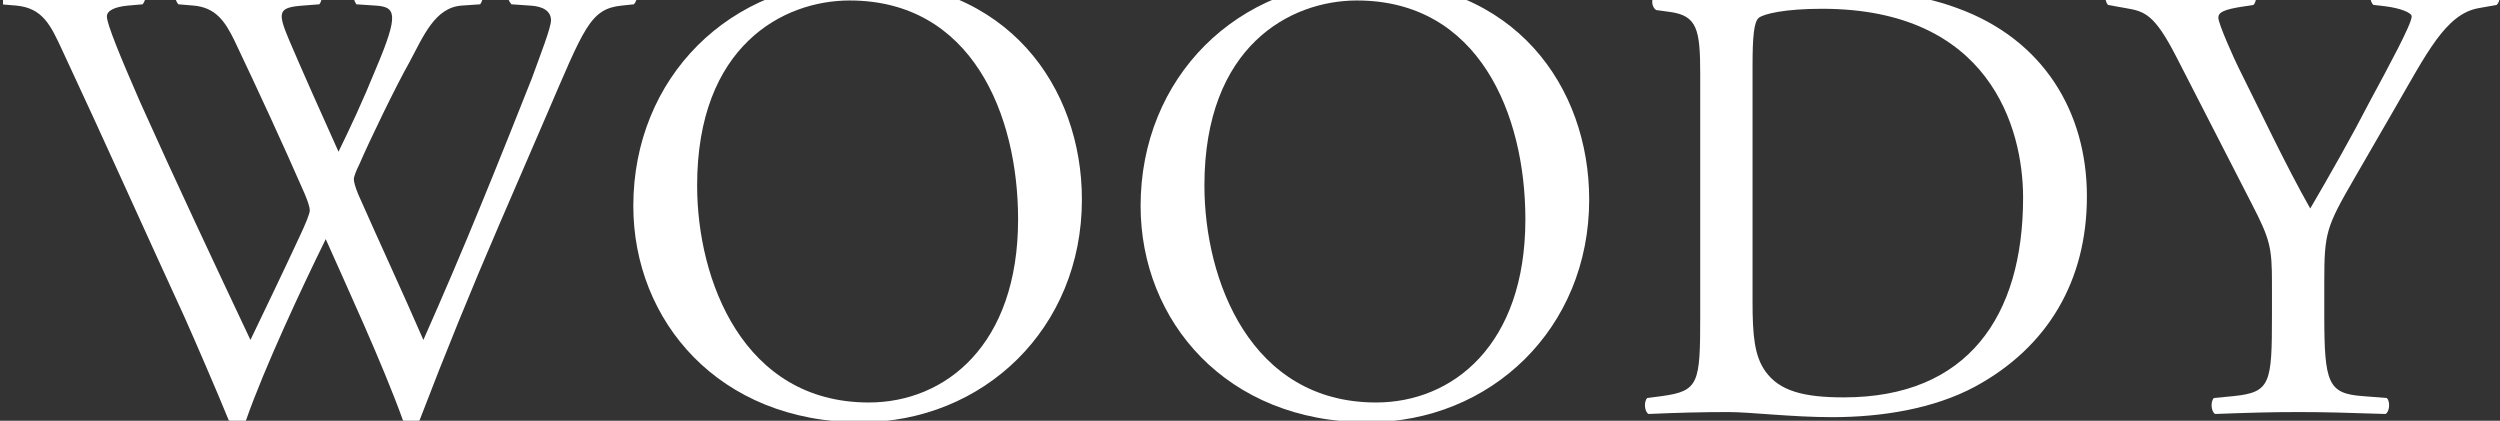 <?xml version="1.0" encoding="UTF-8"?>
<svg id="_レイヤー_2" data-name="レイヤー 2" xmlns="http://www.w3.org/2000/svg" xmlns:xlink="http://www.w3.org/1999/xlink" viewBox="0 0 313.43 52.75">
  <rect x="0" y="0" width="313.43" height="52.75" fill="#333333" stroke="none"/>
  <defs>
    <style>
      .cls-1 {
        fill: #fff;
      }

      .cls-2 {
        fill: none;
      }

      .cls-3 {
        clip-path: url(#clippath);
      }
    </style>
    <clipPath id="clippath">
      <polygon class="cls-2" points="313.05 52.75 0 52.75 .38 0 313.43 0 313.05 52.75"/>
    </clipPath>
  </defs>
  <g id="_レイヤー_3" data-name="レイヤー 3">
    <g class="cls-3">
      <g>
        <path class="cls-1" d="M.12.54C-.36.06-.28-1.06.36-1.38c2.16.16,5.76.24,8.24.24,2.24,0,6.32-.08,9.12-.24.72.24.64,1.36.16,1.92l-1.84.16c-1.68.16-2.64.64-2.64,1.36,0,.96,1.68,5.04,4.16,10.72,4.48,10,9.2,20,13.84,29.84,1.92-4,4.08-8.48,6.16-12.96.72-1.52,1.28-2.88,1.28-3.28s-.24-1.12-.64-2.08c-2.8-6.4-5.76-12.8-8.8-19.2-1.2-2.48-2.4-4.16-5.12-4.4l-1.92-.16c-.56-.64-.48-1.6.16-1.92,2.32.16,5.36.24,8.56.24,4,0,6.96-.08,8.8-.24.56.24.64,1.28.16,1.92l-2.08.16c-3.12.24-3.2.8-1.68,4.4,1.68,3.92,3.92,8.96,6.16,13.92,1.52-3.12,2.96-6.16,4.72-10.48,2.88-6.8,2.48-7.68-.08-7.84l-2.4-.16c-.56-.8-.4-1.68.16-1.92,2.16.16,4.56.24,7.52.24,2.64,0,5.84-.08,7.68-.24.56.24.64,1.28.16,1.92l-2.32.16c-3.36.24-4.8,3.84-6.56,7.12-1.68,2.96-5.04,9.92-6.24,12.72-.4.8-.72,1.6-.72,1.92s.16.96.56,1.92c2.72,6.16,5.52,12.16,8.16,18.24,2.48-5.6,4.88-11.2,7.2-16.88,1.6-3.84,5.84-14.48,6.4-15.92,1.04-2.88,2.4-6.32,2.4-7.28,0-1.12-.96-1.76-2.64-1.84l-2.32-.16c-.64-.72-.56-1.6.08-1.92,3.04.16,5.2.24,7.68.24,3.04,0,5.36-.08,7.44-.24.64.24.72,1.28.16,1.92l-1.52.16c-4,.4-4.72,2.8-9.52,13.92l-5.84,13.52c-3.52,8.16-6.72,16-10,24.56-.24.16-.56.24-.96.24s-.8-.08-1.12-.24c-2.56-7.12-7.2-17.12-9.68-22.72-2.88,5.84-7.68,16.08-10,22.72-.24.16-.56.24-.96.24s-.8-.08-1.2-.24c-1.36-3.36-4.48-10.56-5.52-12.88C18.04,28.7,13.08,17.58,7.88,6.46,6.36,3.18,5.4,1.02,2.04.7L.12.54Z"/>
        <path class="cls-1" d="M79.4,25.82c0-16,12-28.24,28.48-28.24,18.48,0,27.76,13.36,27.76,27.44,0,16.16-12.32,27.92-27.76,27.92-17.76,0-28.48-12.72-28.48-27.12ZM127.64,27.5C127.64,14.3,121.8.06,106.52.06c-8.32,0-19.12,5.68-19.12,23.2,0,11.84,5.76,27.2,21.52,27.2,9.6,0,18.72-7.2,18.72-22.96Z"/>
        <path class="cls-1" d="M143,25.82c0-16,12-28.24,28.48-28.24,18.48,0,27.76,13.36,27.76,27.44,0,16.16-12.32,27.92-27.76,27.92-17.76,0-28.48-12.72-28.48-27.12ZM191.24,27.5C191.24,14.3,185.4.06,170.12.06c-8.32,0-19.12,5.68-19.12,23.2,0,11.84,5.76,27.2,21.52,27.2,9.6,0,18.72-7.2,18.72-22.96Z"/>
        <path class="cls-1" d="M213.16,9.26c0-5.6-.4-7.28-3.76-7.76l-1.76-.24c-.64-.4-.72-1.68.08-2,6.8-.4,13.28-.64,20.08-.64s12.4.48,17.6,2.4c10.8,3.92,16.24,13.04,16.24,23.6s-4.88,18.88-14,23.84c-5.2,2.8-11.76,3.84-17.92,3.84-5.12,0-10.24-.64-13.04-.64-3.36,0-6.24.08-10,.24-.48-.24-.64-1.52-.16-2l1.84-.24c4.64-.64,4.8-1.6,4.8-10V9.26ZM219.72,37.82c0,4.24.24,6.8,1.6,8.72,1.76,2.48,4.8,3.28,9.84,3.28,15.52,0,22.48-10.16,22.48-25.04,0-8.8-4.24-23.68-25.2-23.68-4.72,0-7.28.64-7.92,1.12-.64.48-.8,2.48-.8,6.08v29.52Z"/>
        <path class="cls-1" d="M291.4,39.5c0,8.56.48,9.84,4.8,10.16l3.04.24c.48.48.32,1.76-.16,2-4.96-.16-7.68-.24-10.88-.24-3.36,0-6.24.08-10.48.24-.48-.24-.64-1.52-.16-2l2.48-.24c4.64-.48,4.8-1.6,4.8-10.16v-4.08c0-4.4-.24-5.44-2.56-9.92l-9.44-18.4c-2.72-5.28-3.92-5.68-6.32-6.08l-2.24-.4c-.48-.56-.4-1.68.16-2,2.56.16,5.44.24,9.28.24s6.56-.08,8.56-.24c.72.24.72,1.52.24,2l-1.04.16c-2.8.4-3.36.8-3.36,1.44,0,.8,2.08,5.36,2.48,6.16,2.96,5.92,5.92,12.24,9.04,17.76,2.48-4.24,5.12-8.88,7.52-13.52,2.24-4.16,5.2-9.6,5.2-10.56,0-.48-1.44-1.04-3.36-1.28l-1.44-.16c-.56-.56-.48-1.68.16-2,2.88.16,5.2.24,7.68.24s4.72-.08,7.44-.24c.64.4.72,1.52.16,2l-2.24.4c-4.16.72-6.56,5.76-10.56,12.64l-5.04,8.72c-3.52,6.08-3.76,6.8-3.76,12.96v4.16Z"/>
      </g>
    </g>
  </g>
</svg>